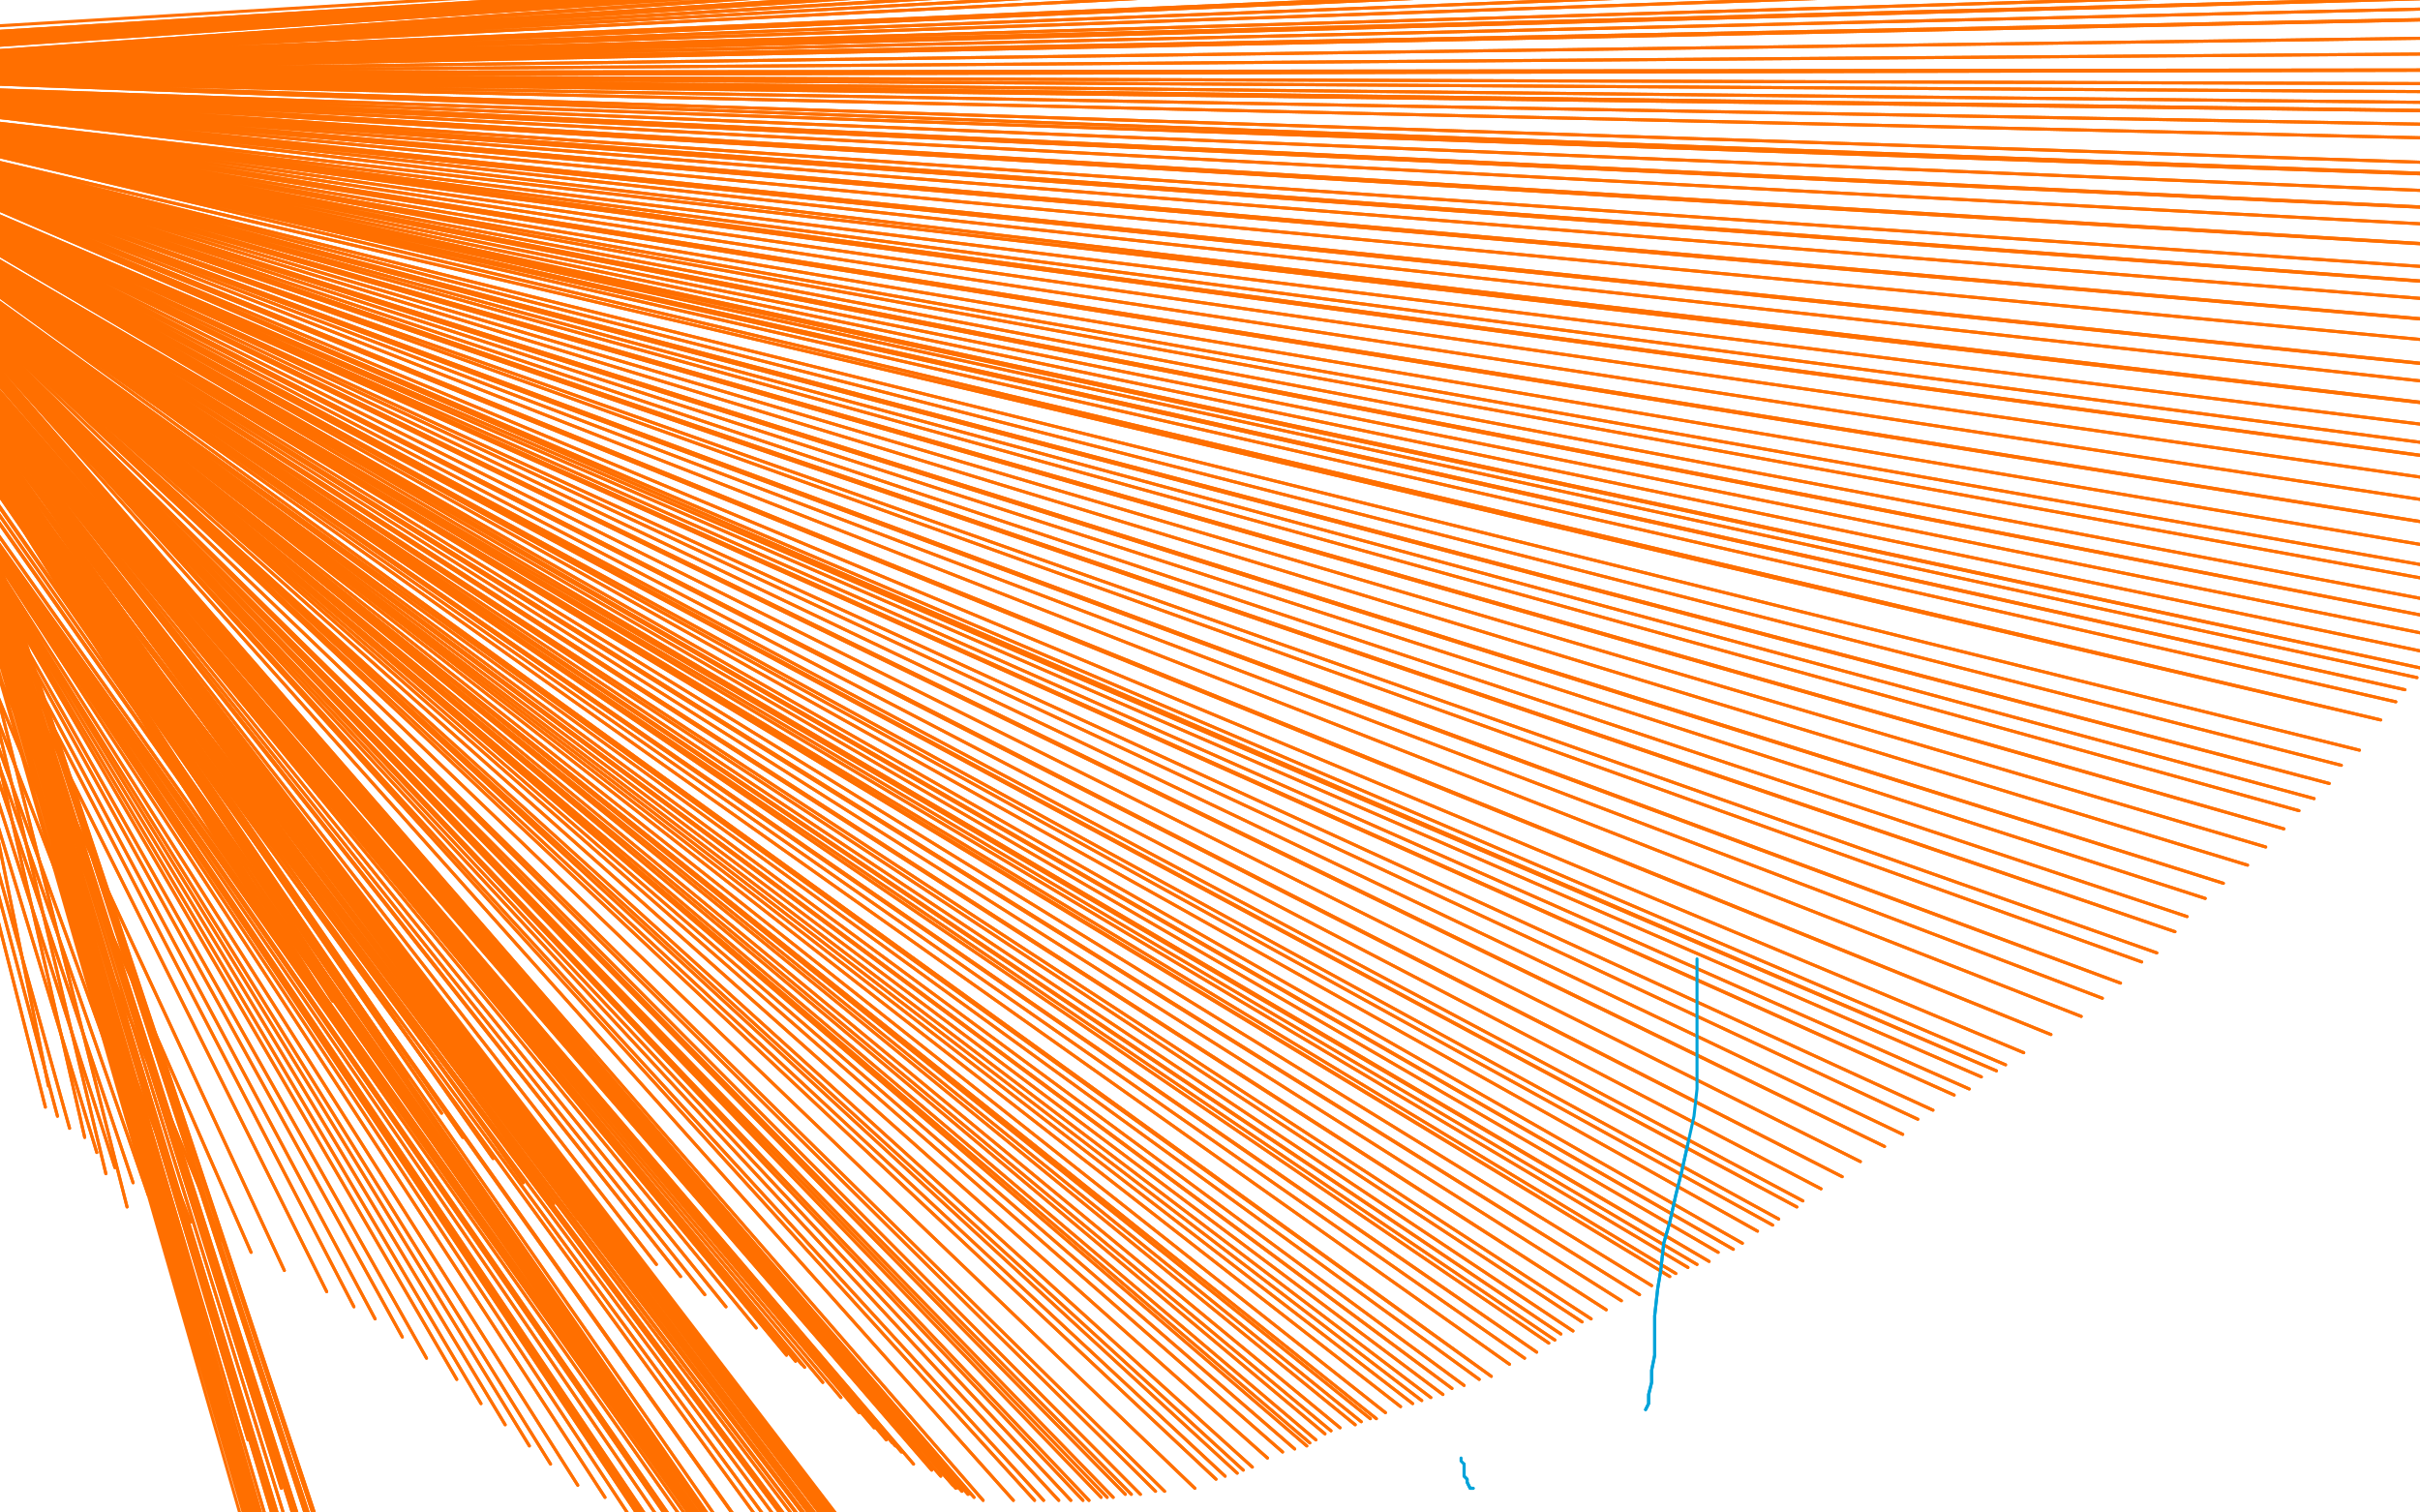 <?xml version="1.0" standalone="no"?>
<!DOCTYPE svg PUBLIC "-//W3C//DTD SVG 1.1//EN"
"http://www.w3.org/Graphics/SVG/1.1/DTD/svg11.dtd">

<svg width="800" height="500" version="1.1" xmlns="http://www.w3.org/2000/svg" xmlns:xlink="http://www.w3.org/1999/xlink" style="stroke-antialiasing: false"><desc>This SVG has been created on https://colorillo.com/</desc><rect x='0' y='0' width='800' height='500' style='fill: rgb(255,255,255); stroke-width:0' /><polyline points="16,359 16,359 16,359 -50,36 -50,36 16,359 16,359 -50,36 -50,36 16,359 16,359 -50,36 -50,36 28,376 28,376 -50,36 -50,36 35,388 35,388 -50,36 -50,36 42,399 42,399 -50,36 -50,36 64,441 -50,36 73,459 -50,36 82,476 -50,36 93,492 -50,36 102,517 -50,36 110,542 -50,36 118,564 -50,36 131,589 -50,36 141,614 -50,36 151,642 -50,36 157,673 -50,36 162,700 -50,36 168,724 -50,36 171,750 -50,36 174,770 -50,36 177,785 -50,36 181,803 -50,36 183,823 -50,36 185,837 -50,36 186,847 -50,36 189,854 -50,36 189,857 -50,36 190,860 -50,36 190,861 -50,36 191,862 -50,36 191,863 -50,36 191,864 -50,36 191,864 -50,36 191,864 -50,36 191,866 -50,36 191,867 -50,36 191,868 -50,36 191,869 -50,37 190,871 -50,42 190,873 -50,46" style="fill: none; stroke: #ff6f00; stroke-width: 1; stroke-linejoin: round; stroke-linecap: round; stroke-antialiasing: false; stroke-antialias: 0; opacity: 1.0"/>
<polyline points="16,359 16,359 16,359 -50,36 -50,36 16,359 16,359 -50,36 -50,36 16,359 16,359 -50,36 -50,36 28,376 28,376 -50,36 -50,36 35,388 35,388 -50,36 -50,36 42,399 42,399 -50,36 64,441 -50,36 73,459 -50,36 82,476 -50,36 93,492 -50,36 102,517 -50,36 110,542 -50,36 118,564 -50,36 131,589 -50,36 141,614 -50,36 151,642 -50,36 157,673 -50,36 162,700 -50,36 168,724 -50,36 171,750 -50,36 174,770 -50,36 177,785 -50,36 181,803 -50,36 183,823 -50,36 185,837 -50,36 186,847 -50,36 189,854 -50,36 189,857 -50,36 190,860 -50,36 190,861 -50,36 191,862 -50,36 191,863 -50,36 191,864 -50,36 191,864 -50,36 191,864 -50,36 191,866 -50,36 191,867 -50,36 191,868 -50,36 191,869 -50,37 190,871 -50,42 190,873 -50,46 189,874 -50,51 188,878 186,879" style="fill: none; stroke: #ff6f00; stroke-width: 1; stroke-linejoin: round; stroke-linecap: round; stroke-antialiasing: false; stroke-antialias: 0; opacity: 1.0"/>
<polyline points="-50,110 -50,110 -50,110 15,366 15,366 -50,110 -50,110 15,366 15,366 -50,110 -50,110 15,366 15,366 -50,110 -50,110 19,369 19,369 -50,110 -50,110 23,373 23,373 -50,110 -50,110 32,381 32,381 -50,110 -50,110 38,386 38,386 -50,110 44,391 -50,110 49,395 -50,110 54,398 -50,110 63,404 -50,110 73,410 -50,110 83,414 -50,110 94,420 -50,110 108,427 -50,110 117,432 -50,110 124,436 -50,110 133,442 -50,110 141,449 -50,110 151,456 -50,110 159,464 -50,110 167,471 -50,110 175,478 -50,110 182,484 -50,110 191,491 -50,110 200,495 -50,110 208,501 -50,110 215,507 -50,110 222,514 -50,110 227,521 -50,110 230,526 -50,110 234,532 -50,110 237,537 -50,110 240,543 -50,110 243,547 -50,110 245,552 -50,110 249,557 -50,110 251,561 -50,110 255,566 -50,110 259,570 -50,110 269,577 -50,110 276,582 -50,110 281,587 -50,110 288,591 -50,110 294,596 -50,110 298,599 -50,110 300,602 -50,107 301,603 -50,102 302,603 -50,99 303,604 -50,96 306,606 -50,92 309,609 -50,90 313,611 -50,90 323,614 -50,89 332,614 -50,89 337,616 -50,89 342,617 -50,89 346,618 -50,88 348,619 -50,88 352,620 -50,88 355,621 -50,87 359,623 -50,84 361,623 -50,83 362,624 -50,83 362,624 -50,80 364,625 -50,79 366,625 -50,77 368,626 -50,76 372,629 -50,76 377,634 -50,75 382,640 -50,75 387,645 -50,75 389,651 -50,75 392,657 -50,75 401,668 -50,75 409,678 -50,74 416,686" style="fill: none; stroke: #ff6f00; stroke-width: 1; stroke-linejoin: round; stroke-linecap: round; stroke-antialiasing: false; stroke-antialias: 0; opacity: 1.0"/>
<polyline points="-50,110 -50,110 -50,110 15,366 15,366 -50,110 -50,110 15,366 15,366 -50,110 -50,110 15,366 15,366 -50,110 -50,110 19,369 19,369 -50,110 -50,110 23,373 23,373 -50,110 -50,110 32,381 32,381 -50,110 -50,110 38,386 -50,110 44,391 -50,110 49,395 -50,110 54,398 -50,110 63,404 -50,110 73,410 -50,110 83,414 -50,110 94,420 -50,110 108,427 -50,110 117,432 -50,110 124,436 -50,110 133,442 -50,110 141,449 -50,110 151,456 -50,110 159,464 -50,110 167,471 -50,110 175,478 -50,110 182,484 -50,110 191,491 -50,110 200,495 -50,110 208,501 -50,110 215,507 -50,110 222,514 -50,110 227,521 -50,110 230,526 -50,110 234,532 -50,110 237,537 -50,110 240,543 -50,110 243,547 -50,110 245,552 -50,110 249,557 -50,110 251,561 -50,110 255,566 -50,110 259,570 -50,110 269,577 -50,110 276,582 -50,110 281,587 -50,110 288,591 -50,110 294,596 -50,110 298,599 -50,110 300,602 -50,107 301,603 -50,102 302,603 -50,99 303,604 -50,96 306,606 -50,92 309,609 -50,90 313,611 -50,90 323,614 -50,89 332,614 -50,89 337,616 -50,89 342,617 -50,89 346,618 -50,88 348,619 -50,88 352,620 -50,88 355,621 -50,87 359,623 -50,84 361,623 -50,83 362,624 -50,83 362,624 -50,80 364,625 -50,79 366,625 -50,77 368,626 -50,76 372,629 -50,76 377,634 -50,75 382,640 -50,75 387,645 -50,75 389,651 -50,75 392,657 -50,75 401,668 -50,75 409,678 -50,74 416,686 -50,74 423,694 -50,74 428,699 -50,74 433,705 -50,74 436,709" style="fill: none; stroke: #ff6f00; stroke-width: 1; stroke-linejoin: round; stroke-linecap: round; stroke-antialiasing: false; stroke-antialias: 0; opacity: 1.0"/>
<polyline points="102,326 102,326 102,326 -45,91 -45,91 102,326 102,326 -45,91 -45,91 103,326 -45,91 105,327 -45,91 107,329 -45,91 110,331 -45,91 117,336 -47,90 124,341 -50,88 132,352 -50,86 135,356 -50,84 146,368 -50,81 153,376 -50,80 163,383 -50,79 173,391 -50,77 183,398 -50,77 191,403 -50,76 201,408 -50,75 208,413 -50,75 217,418 -50,75 225,422 -50,74 233,428 -50,74 240,432 -50,74 250,439 -50,74 256,443 -50,74 260,448 -50,73 263,450 -50,73 265,451 -50,73 266,452 -50,73 272,457 -50,73 278,462 -50,73 284,467 -50,73 289,472 -50,72 292,474 -50,72 293,476 -50,72 295,477 -50,72 296,478 -50,72 298,480 -50,72 302,484 -50,72 308,486 -50,72 311,488 -50,72 315,491 -50,70 316,492 -50,70 317,492 -50,70 318,493 -50,69 318,493 -50,69 320,493 -50,68 320,494 -50,68 320,494 -50,67 320,494 -50,66 320,494 -50,66 321,494 -50,65 321,494 -50,65 322,495 -50,65 325,496 -50,65 335,496 -50,65 342,496 -50,65 345,496 -50,65 350,496 -50,65 354,496 -50,65 358,496 -50,65 360,496 -50,65 364,495 -50,65 366,495 -50,65 368,495 -50,65 372,494 -50,65 374,494 -50,65 377,494 -50,65 382,493 -50,65 385,493 -50,65 395,492 -50,65 402,489 -50,65 405,488 -50,65 409,487 -50,65 411,486 -50,65 414,485 -50,65 419,482 -50,65 424,480 -50,65 428,479 -50,65 432,478 -50,65 433,477 -50,65 435,476 -50,65 438,474 -50,65 440,473 -50,65 443,472 -50,65 448,471 -50,65 450,470 -50,65 453,469 -50,65 455,469 -50,65 458,467 -50,65 463,465 -50,65 467,464 -50,65 470,463 -50,65 473,462 -50,65 477,461 -50,65 480,459 -50,64 484,458 -50,64 489,456 -50,64 493,455 -50,62 499,451 -50,62 504,449 -50,62 508,447 -50,61 512,444 -50,61 514,443 -50,61 516,441 -50,60 520,440 -50,60 523,437 -50,60 526,436 -50,60 531,433 -50,59 536,430 -50,59 542,428 -50,58 546,425 -50,58 552,422 -50,57 554,421 -50,57 558,419 -50,57 561,418 -50,57 565,417 -50,55 568,414 -50,55 573,413 -50,54 576,411 -50,54 581,407 -50,54 586,405 -50,54 588,403 -50,54 594,399 -50,53 596,397 -50,53 602,393 -50,53 609,389 -50,52 615,384 -50,52 623,379 -50,51 629,375 -50,51 634,370 -50,51 639,367 -50,51 646,362 -50,50 651,360 -50,50 655,356 -50,50 660,354 -50,48 663,352 -50,48 669,348 -50,48 678,342 -50,47 688,336 -50,47 695,330 -50,47 701,325 -50,46 708,318 -50,46 713,315 -50,46 719,308 -50,45 723,303 -50,45 729,297 -50,45 735,292 -50,44 743,286 -50,44 749,280 -50,44 755,274 -50,43 760,268 -50,43 765,264 -50,43 770,259 -50,42 774,253 -50,42 780,248 -50,42 787,238 -50,40 792,232 -50,40 795,228 -50,39 799,224 -50,39 801,221 -50,38 804,216 -50,38 809,211 -50,38 814,206 -50,37 817,201 -50,37 822,195 -50,37 825,191 -50,37 830,185 -50,37 835,178 -50,36 839,171 -50,36 844,164 -50,36 848,157 -50,35 852,153 -50,35 855,147 -50,35 860,140 -50,33 865,133 -50,33 867,127 -50,32 872,119 -50,32 876,112 -50,31 880,105 -50,31 883,99 -50,30 887,94 -50,30 891,86 -50,29 895,79 -50,29 897,73 -50,28 899,67 -50,28 902,61 -50,26 904,57 -50,26 907,48 -50,26 911,43 -50,26 912,38 -50,25 914,35 -50,25 916,31 -50,25 917,28 -50,25 919,23 -50,24 921,17 -50,24 924,11 -50,24 927,4 -50,23 928,0 -50,23 931,-4 -50,22 932,-7 -50,22 933,-12 -49,22 935,-16 -49,22 938,-21 -49,21 940,-29 -49,21 942,-34 -49,21 945,-39 -47,21 946,-44 -47,20 947,-49 -47,20 948,-50 -46,20 949,-50 -46,18 951,-50 -46,18 955,-50 -46,18 957,-50 -45,18 961,-50 -45,17 963,-50 -45,17 965,-50 -45,17 968,-50 -44,16 970,-50 -44,16 972,-50 -44,15 975,-50 -44,15 975,-50 -43,14 976,-50 -43,14 976,-50 -43,14 977,-50 -43,14 978,-50 -43,13 979,-50 -43,13" style="fill: none; stroke: #ff6f00; stroke-width: 1; stroke-linejoin: round; stroke-linecap: round; stroke-antialiasing: false; stroke-antialias: 0; opacity: 1.0"/>
<polyline points="102,326 102,326 102,326 -45,91 -45,91 102,326 102,326 -45,91 103,326 -45,91 105,327 -45,91 107,329 -45,91 110,331 -45,91 117,336 -47,90 124,341 -50,88 132,352 -50,86 135,356 -50,84 146,368 -50,81 153,376 -50,80 163,383 -50,79 173,391 -50,77 183,398 -50,77 191,403 -50,76 201,408 -50,75 208,413 -50,75 217,418 -50,75 225,422 -50,74 233,428 -50,74 240,432 -50,74 250,439 -50,74 256,443 -50,74 260,448 -50,73 263,450 -50,73 265,451 -50,73 266,452 -50,73 272,457 -50,73 278,462 -50,73 284,467 -50,73 289,472 -50,72 292,474 -50,72 293,476 -50,72 295,477 -50,72 296,478 -50,72 298,480 -50,72 302,484 -50,72 308,486 -50,72 311,488 -50,72 315,491 -50,70 316,492 -50,70 317,492 -50,70 318,493 -50,69 318,493 -50,69 320,493 -50,68 320,494 -50,68 320,494 -50,67 320,494 -50,66 320,494 -50,66 321,494 -50,65 321,494 -50,65 322,495 -50,65 325,496 -50,65 335,496 -50,65 342,496 -50,65 345,496 -50,65 350,496 -50,65 354,496 -50,65 358,496 -50,65 360,496 -50,65 364,495 -50,65 366,495 -50,65 368,495 -50,65 372,494 -50,65 374,494 -50,65 377,494 -50,65 382,493 -50,65 385,493 -50,65 395,492 -50,65 402,489 -50,65 405,488 -50,65 409,487 -50,65 411,486 -50,65 414,485 -50,65 419,482 -50,65 424,480 -50,65 428,479 -50,65 432,478 -50,65 433,477 -50,65 435,476 -50,65 438,474 -50,65 440,473 -50,65 443,472 -50,65 448,471 -50,65 450,470 -50,65 453,469 -50,65 455,469 -50,65 458,467 -50,65 463,465 -50,65 467,464 -50,65 470,463 -50,65 473,462 -50,65 477,461 -50,65 480,459 -50,64 484,458 -50,64 489,456 -50,64 493,455 -50,62 499,451 -50,62 504,449 -50,62 508,447 -50,61 512,444 -50,61 514,443 -50,61 516,441 -50,60 520,440 -50,60 523,437 -50,60 526,436 -50,60 531,433 -50,59 536,430 -50,59 542,428 -50,58 546,425 -50,58 552,422 -50,57 554,421 -50,57 558,419 -50,57 561,418 -50,57 565,417 -50,55 568,414 -50,55 573,413 -50,54 576,411 -50,54 581,407 -50,54 586,405 -50,54 588,403 -50,54 594,399 -50,53 596,397 -50,53 602,393 -50,53 609,389 -50,52 615,384 -50,52 623,379 -50,51 629,375 -50,51 634,370 -50,51 639,367 -50,51 646,362 -50,50 651,360 -50,50 655,356 -50,50 660,354 -50,48 663,352 -50,48 669,348 -50,48 678,342 -50,47 688,336 -50,47 695,330 -50,47 701,325 -50,46 708,318 -50,46 713,315 -50,46 719,308 -50,45 723,303 -50,45 729,297 -50,45 735,292 -50,44 743,286 -50,44 749,280 -50,44 755,274 -50,43 760,268 -50,43 765,264 -50,43 770,259 -50,42 774,253 -50,42 780,248 -50,42 787,238 -50,40 792,232 -50,40 795,228 -50,39 799,224 -50,39 801,221 -50,38 804,216 -50,38 809,211 -50,38 814,206 -50,37 817,201 -50,37 822,195 -50,37 825,191 -50,37 830,185 -50,37 835,178 -50,36 839,171 -50,36 844,164 -50,36 848,157 -50,35 852,153 -50,35 855,147 -50,35 860,140 -50,33 865,133 -50,33 867,127 -50,32 872,119 -50,32 876,112 -50,31 880,105 -50,31 883,99 -50,30 887,94 -50,30 891,86 -50,29 895,79 -50,29 897,73 -50,28 899,67 -50,28 902,61 -50,26 904,57 -50,26 907,48 -50,26 911,43 -50,26 912,38 -50,25 914,35 -50,25 916,31 -50,25 917,28 -50,25 919,23 -50,24 921,17 -50,24 924,11 -50,24 927,4 -50,23 928,0 -50,23 931,-4 -50,22 932,-7 -50,22 933,-12 -49,22 935,-16 -49,22 938,-21 -49,21 940,-29 -49,21 942,-34 -49,21 945,-39 -47,21 946,-44 -47,20 947,-49 -47,20 948,-50 -46,20 949,-50 -46,18 951,-50 -46,18 955,-50 -46,18 957,-50 -45,18 961,-50 -45,17 963,-50 -45,17 965,-50 -45,17 968,-50 -44,16 970,-50 -44,16 972,-50 -44,15 975,-50 -44,15 975,-50 -43,14 976,-50 -43,14 976,-50 -43,14 977,-50 -43,14 978,-50 -43,13 979,-50 -43,13 983,-50 -42,11 984,-50 -42,11" style="fill: none; stroke: #ff6f00; stroke-width: 1; stroke-linejoin: round; stroke-linecap: round; stroke-antialiasing: false; stroke-antialias: 0; opacity: 1.0"/>
<polyline points="544,466 545,464 545,464 545,461 545,461 546,457 546,457 546,453 546,453 547,448 547,448 547,441 547,441 547,435 547,435 548,426 549,420 550,411 552,404 554,395 556,387 558,378" style="fill: none; stroke: #00a3d9; stroke-width: 1; stroke-linejoin: round; stroke-linecap: round; stroke-antialiasing: false; stroke-antialias: 0; opacity: 1.0"/>
<polyline points="544,466 545,464 545,464 545,461 545,461 546,457 546,457 546,453 546,453 547,448 547,448 547,441 547,441 547,435 548,426 549,420 550,411 552,404 554,395 556,387 558,378 560,369 561,360 561,350 561,339 561,329 561,317" style="fill: none; stroke: #00a3d9; stroke-width: 1; stroke-linejoin: round; stroke-linecap: round; stroke-antialiasing: false; stroke-antialias: 0; opacity: 1.0"/>
<polyline points="487,492 487,492 487,492 487,492 487,492 487,492 487,492 486,492 485,490 485,489 484,488 484,488 484,487 484,487 484,486 484,485 484,484 484,484 484,484" style="fill: none; stroke: #00a3d9; stroke-width: 1; stroke-linejoin: round; stroke-linecap: round; stroke-antialiasing: false; stroke-antialias: 0; opacity: 1.0"/>
<polyline points="487,492 487,492 487,492 487,492 487,492 487,492 486,492 485,490 485,489 484,488 484,488 484,487 484,487 484,486 484,485 484,484 484,484 484,484 483,483 483,483 483,483 483,483 483,482 483,482" style="fill: none; stroke: #00a3d9; stroke-width: 1; stroke-linejoin: round; stroke-linecap: round; stroke-antialiasing: false; stroke-antialias: 0; opacity: 1.0"/>
</svg>
